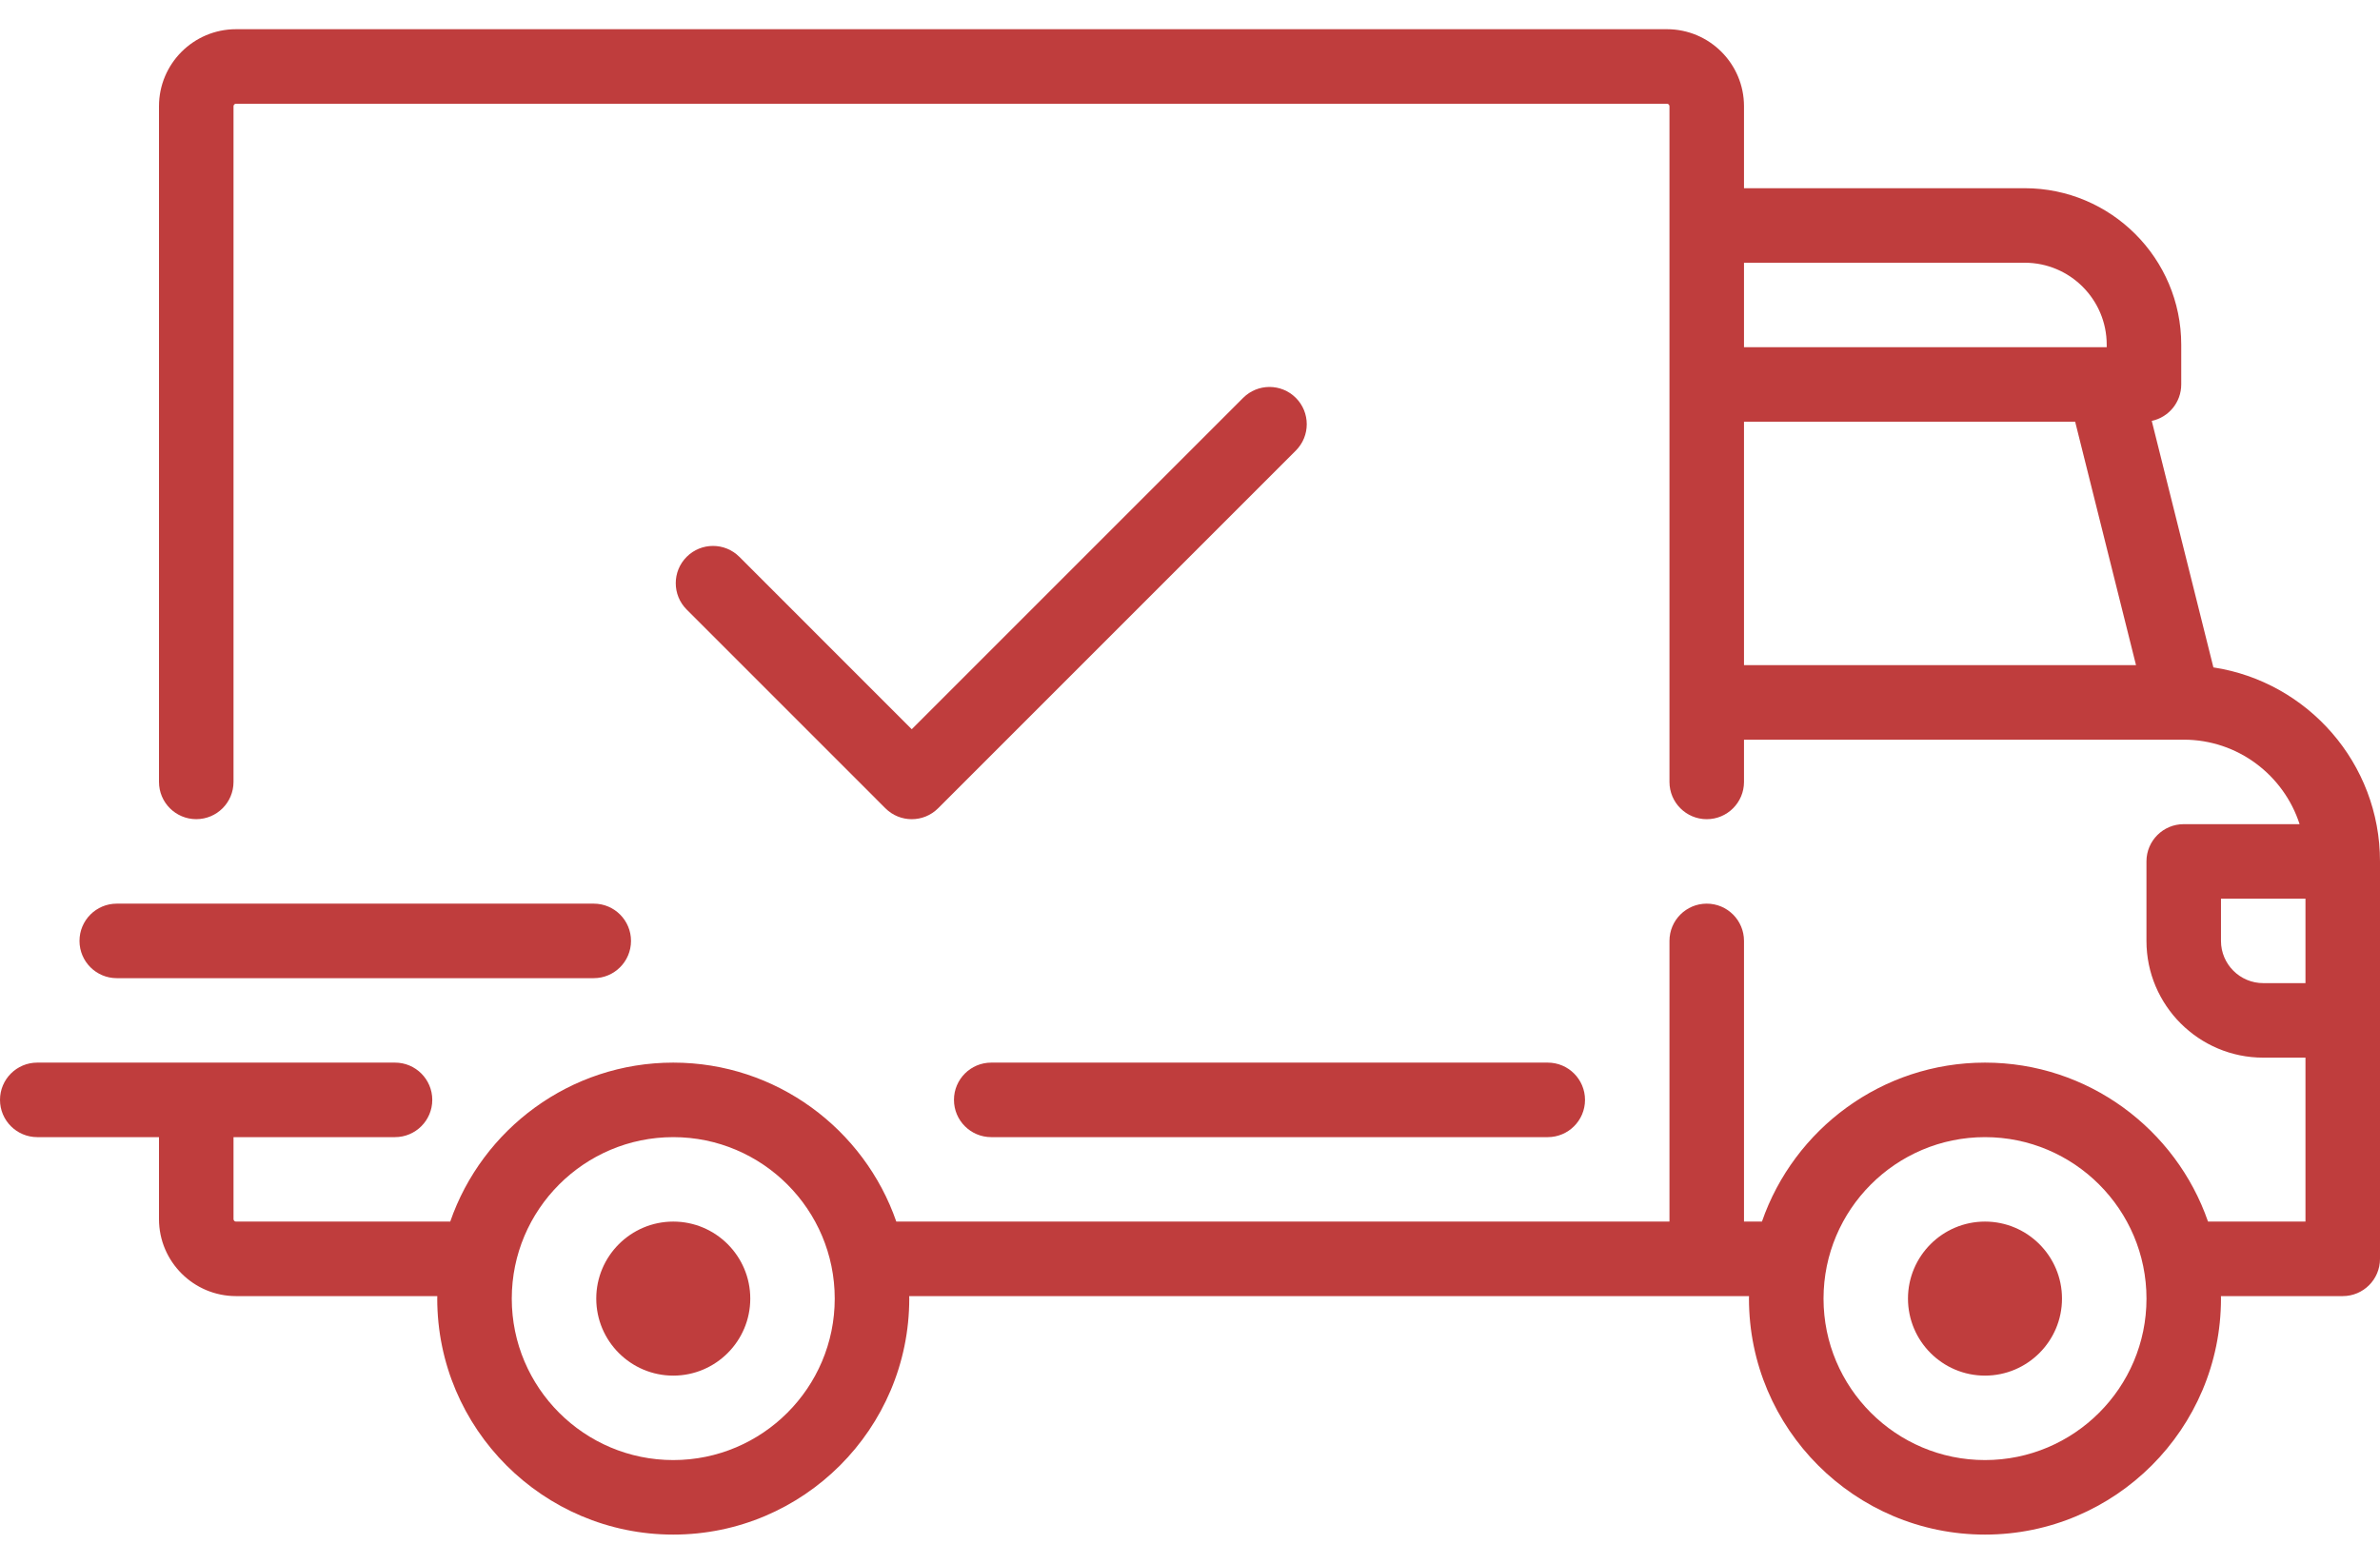 <svg width="70" height="46" viewBox="0 0 70 46" fill="none" xmlns="http://www.w3.org/2000/svg">
<path d="M65.1 19.631L63.287 12.38C63.783 12.275 64.154 11.835 64.154 11.308V10.139C64.154 7.601 62.089 5.536 59.551 5.536H51.294V3.125C51.294 1.875 50.278 0.859 49.029 0.859H6.941C5.692 0.859 4.676 1.875 4.676 3.125V22.999C4.676 23.605 5.167 24.095 5.772 24.095C6.378 24.095 6.868 23.605 6.868 22.999V3.125C6.868 3.084 6.901 3.052 6.941 3.052H49.029C49.069 3.052 49.102 3.084 49.102 3.125V23C49.102 23.605 49.593 24.096 50.198 24.096C50.803 24.096 51.294 23.605 51.294 23V21.757H64.224C64.225 21.757 64.225 21.757 64.227 21.757C64.228 21.757 64.229 21.757 64.23 21.757C65.82 21.758 67.171 22.803 67.635 24.242H64.227C63.622 24.242 63.131 24.732 63.131 25.338V27.676C63.131 29.57 64.672 31.11 66.566 31.11H67.808V35.932H64.942C64 33.214 61.416 31.256 58.382 31.256C55.347 31.256 52.763 33.214 51.822 35.932H51.294V27.676C51.294 27.07 50.803 26.58 50.198 26.58C49.593 26.58 49.102 27.07 49.102 27.676V35.932H26.362C25.42 33.214 22.836 31.256 19.802 31.256C16.767 31.256 14.183 33.214 13.242 35.932H6.941C6.901 35.932 6.868 35.9 6.868 35.859V33.448H11.618C12.223 33.448 12.714 32.957 12.714 32.352C12.714 31.747 12.223 31.256 11.618 31.256H1.096C0.491 31.256 0 31.747 0 32.352C0 32.957 0.491 33.448 1.096 33.448H4.676V35.859C4.676 37.108 5.693 38.124 6.942 38.124H12.862C12.862 38.149 12.86 38.173 12.86 38.197C12.86 42.025 15.974 45.139 19.802 45.139C23.629 45.139 26.743 42.025 26.743 38.197C26.743 38.173 26.741 38.149 26.741 38.124H51.442C51.442 38.149 51.44 38.173 51.44 38.197C51.44 42.025 54.554 45.139 58.382 45.139C62.209 45.139 65.323 42.025 65.323 38.197C65.323 38.173 65.322 38.149 65.321 38.124H68.904C69.509 38.124 70 37.634 70 37.028V25.337C70 22.451 67.87 20.053 65.1 19.631ZM51.294 7.728H59.551C60.881 7.728 61.962 8.81 61.962 10.139V10.212H51.294V7.728ZM51.294 19.565V12.404H61.034L62.824 19.565H51.294ZM19.802 42.947C17.183 42.947 15.052 40.817 15.052 38.198C15.052 35.579 17.183 33.448 19.802 33.448C22.421 33.448 24.551 35.579 24.551 38.198C24.551 40.817 22.421 42.947 19.802 42.947ZM58.382 42.947C55.763 42.947 53.633 40.817 53.633 38.198C53.633 35.579 55.763 33.448 58.382 33.448C61.001 33.448 63.132 35.579 63.132 38.198C63.132 40.817 61.001 42.947 58.382 42.947ZM67.808 28.918H66.566C65.881 28.918 65.323 28.361 65.323 27.676V26.433H67.808L67.808 28.918Z" fill="#BF3D3D"/>
<path d="M19.802 35.932C18.553 35.932 17.537 36.949 17.537 38.197C17.537 39.447 18.553 40.463 19.802 40.463C21.051 40.463 22.067 39.447 22.067 38.197C22.067 36.949 21.051 35.932 19.802 35.932Z" fill="#BF3D3D"/>
<path d="M58.382 35.932C57.133 35.932 56.117 36.949 56.117 38.197C56.117 39.447 57.133 40.463 58.382 40.463C59.631 40.463 60.647 39.447 60.647 38.197C60.647 36.949 59.631 35.932 58.382 35.932Z" fill="#BF3D3D"/>
<path d="M45.522 31.256H29.154C28.549 31.256 28.058 31.747 28.058 32.352C28.058 32.958 28.549 33.448 29.154 33.448H45.522C46.127 33.448 46.618 32.958 46.618 32.352C46.618 31.747 46.127 31.256 45.522 31.256Z" fill="#BF3D3D"/>
<path d="M17.463 26.58H3.434C2.829 26.58 2.338 27.071 2.338 27.676C2.338 28.281 2.829 28.772 3.434 28.772H17.463C18.069 28.772 18.559 28.281 18.559 27.676C18.559 27.071 18.069 26.58 17.463 26.58Z" fill="#BF3D3D"/>
<path d="M38.113 11.703C37.685 11.275 36.991 11.275 36.563 11.703L26.816 21.45L21.746 16.379C21.318 15.951 20.624 15.951 20.196 16.379C19.768 16.807 19.768 17.501 20.196 17.929L26.041 23.775C26.255 23.989 26.536 24.096 26.816 24.096C27.097 24.096 27.377 23.989 27.591 23.775L38.113 13.253C38.541 12.825 38.541 12.131 38.113 11.703Z" fill="#BF3D3D"/>
</svg>
